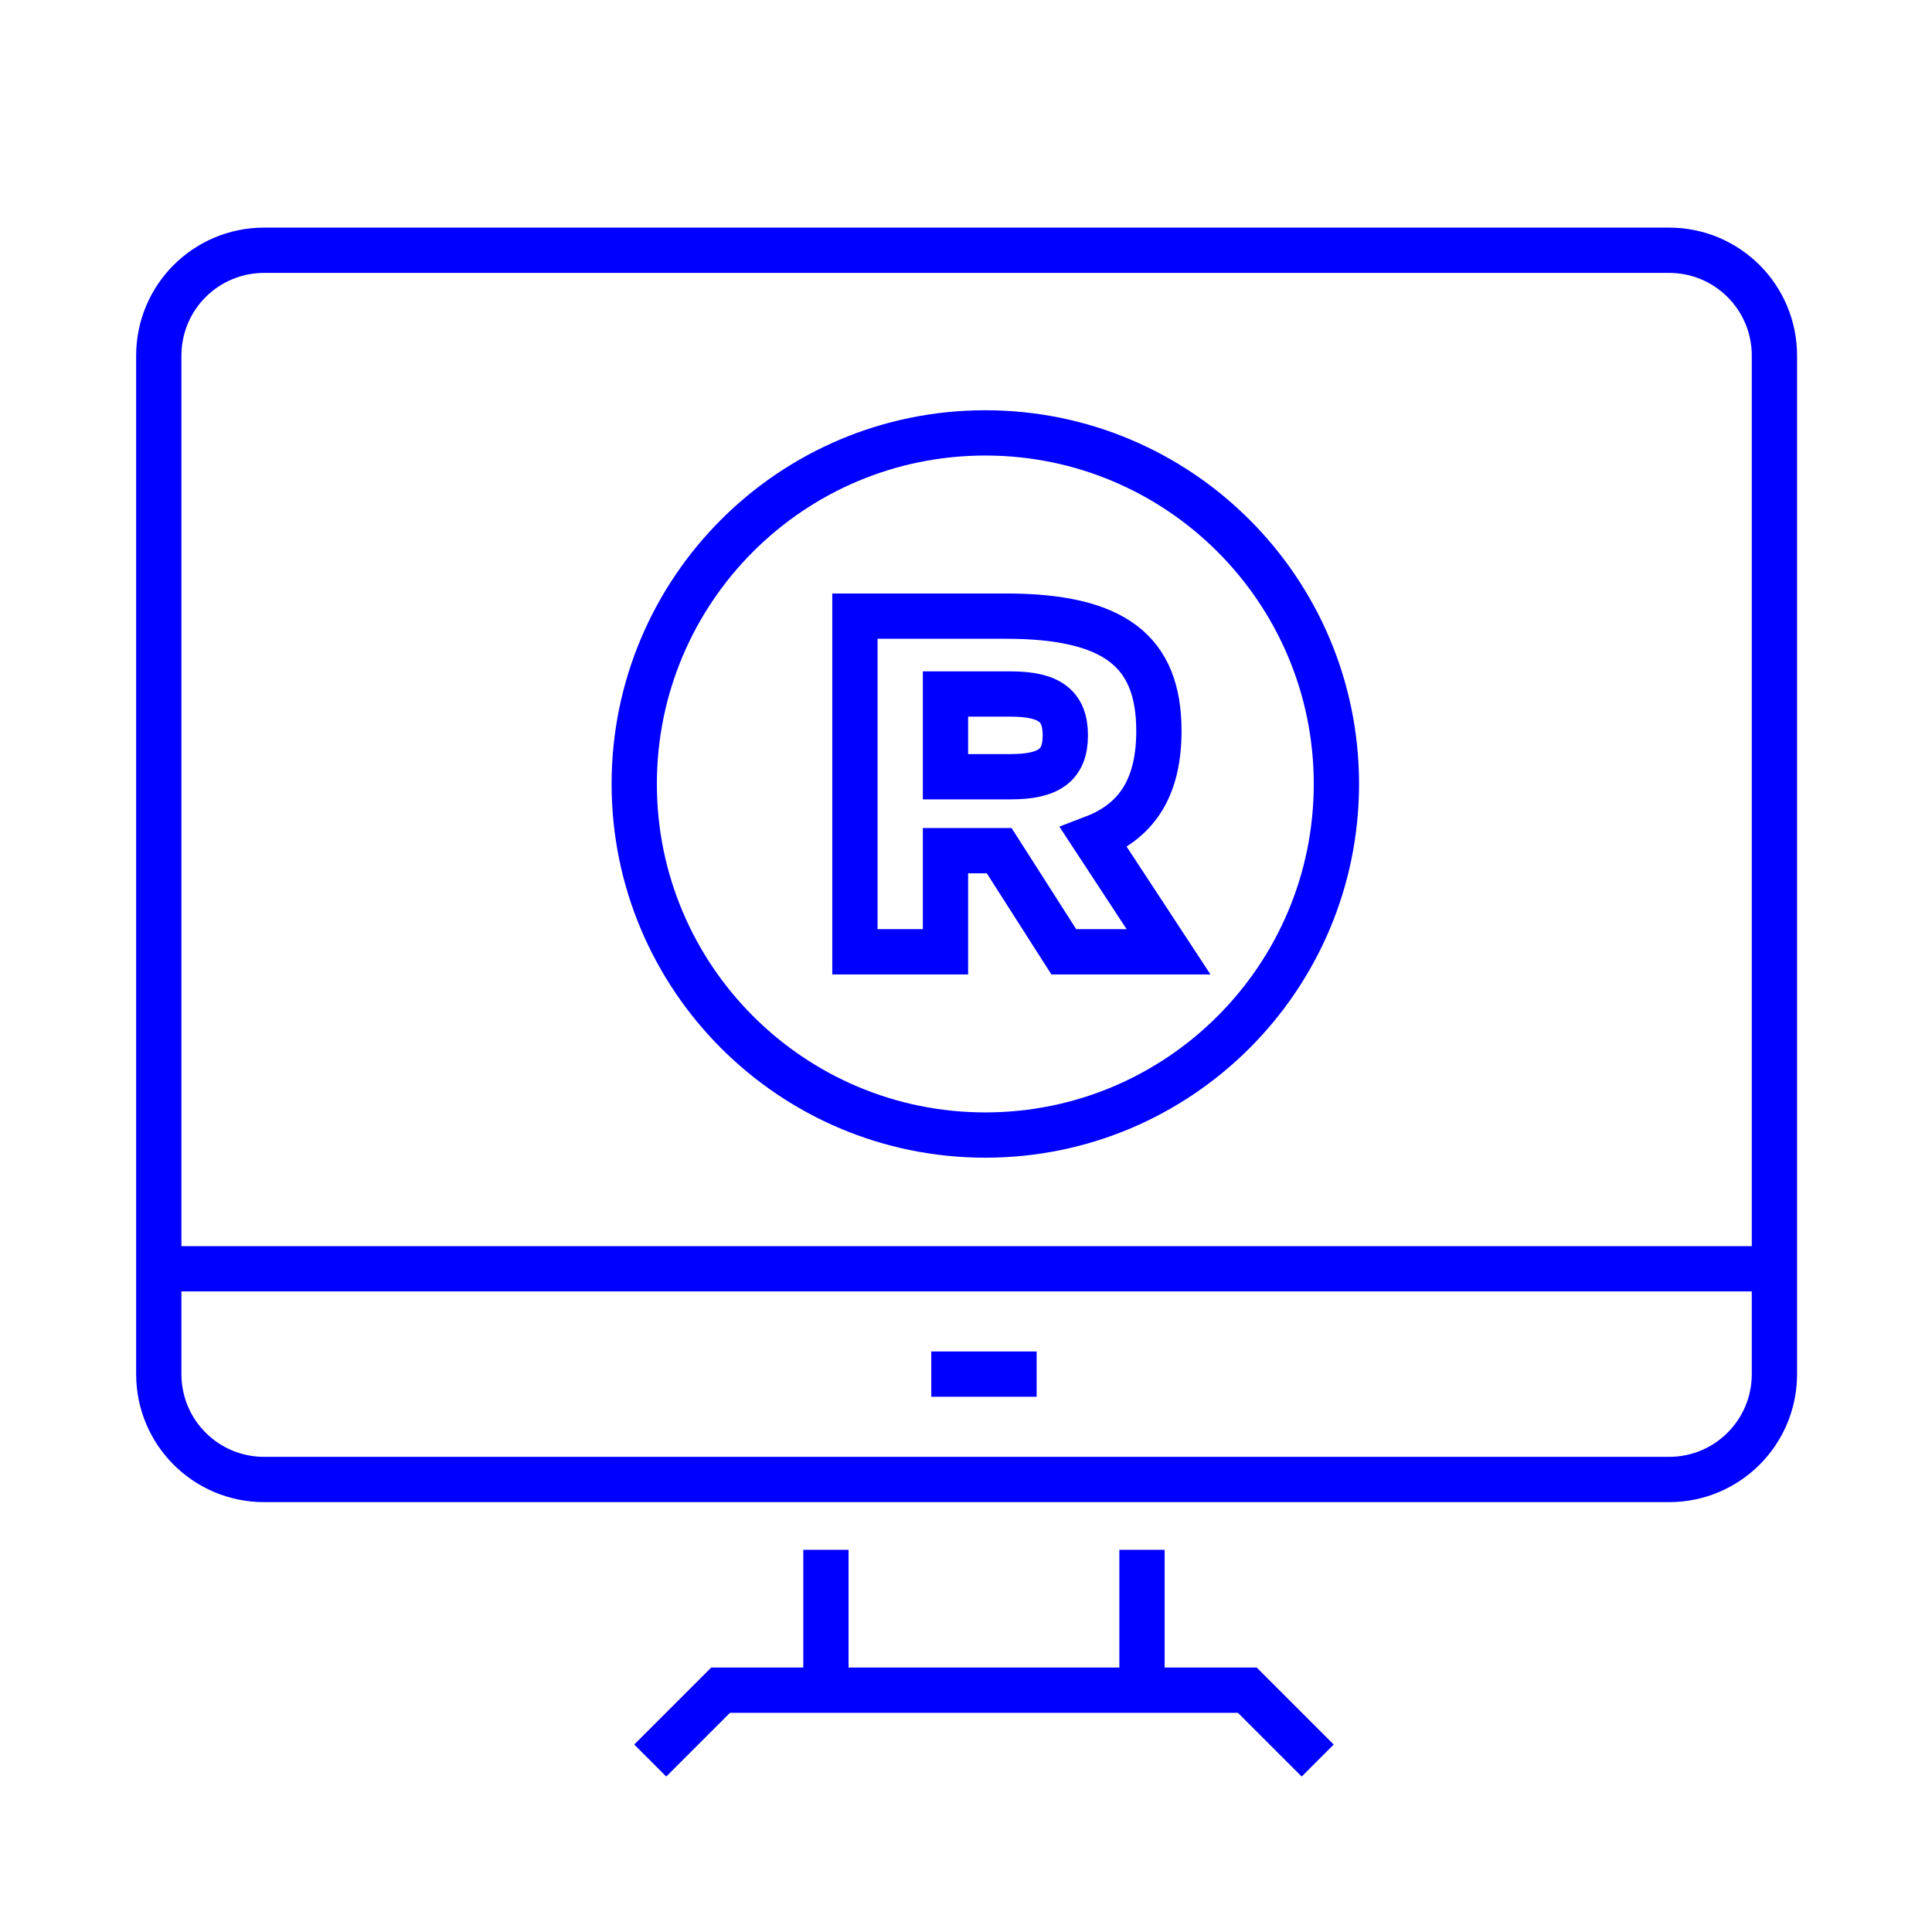 <?xml version="1.0" encoding="UTF-8"?><svg id="Layer_1" xmlns="http://www.w3.org/2000/svg" viewBox="0 0 64 64"><path d="M55.29,49.01H8.75c-1.93,0-3.49-1.56-3.49-3.49V11.78c0-1.93,1.56-3.49,3.49-3.49h46.54c1.93,0,3.49,1.56,3.49,3.49v33.74c0,1.93-1.56,3.49-3.49,3.49ZM37.83,51.34v4.65M27.36,55.99v-4.65M43.65,58.32l-2.33-2.33h-17.45l-2.33,2.33M5.26,42.03h53.52M30.85,45.52h3.49M38.71,31.53l-2.48-3.78c1.46-.56,2.16-1.7,2.16-3.54,0-2.65-1.49-3.8-5.07-3.8h-5v11.12h3v-3.35h1.78l2.14,3.35h3.46ZM31.32,22.99h2.16c1.29,0,1.81.4,1.81,1.37s-.52,1.37-1.81,1.37h-2.16v-2.73ZM32.64,14.34c-6.43,0-11.63,5.21-11.63,11.63s5.21,11.63,11.63,11.63,11.63-5.21,11.63-11.63-5.21-11.63-11.63-11.63Z" style="fill:none; stroke:blue; stroke-miterlimit:10; stroke-width:1.5px;"/></svg>
